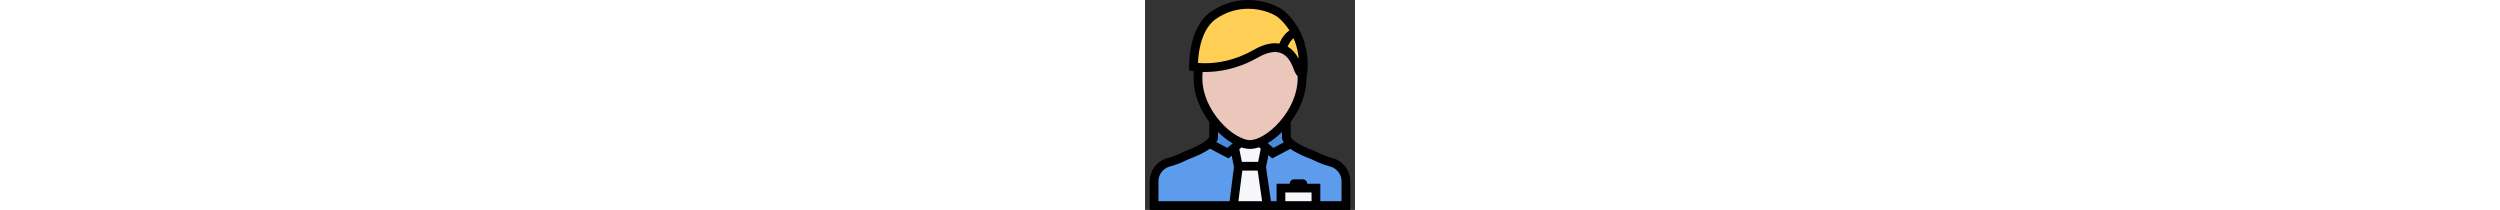 <?xml version="1.0" encoding="iso-8859-1"?>
<svg version="1.1" id="Layer_1" xmlns="http://www.w3.org/2000/svg" xmlns:xlink="http://www.w3.org/1999/xlink" x="0px" y="0px" height="43px" viewBox="0 0 512 512" enable-background="new 0 0 512 512" xml:space="preserve">
						<rect x="0" y="0" width="512" height="512" fill="#333333" stroke="none"/>
						<g id="manager_1_">
							<polygon fill="#5D9CEC" points="481.992,407.5 426.492,389 352.992,347 297.992,372 210.242,375 156.492,352.5 80.492,392 
								31.492,411 24.992,501 488.992,501 	"></polygon>
							<rect x="331.664" y="461.344" fill="#F5F7FA" width="87.328" height="48.672"></rect>
							<polygon fill="#F5F7FA" points="297.664,505 296.32,480.328 291.32,389.328 284.664,342.672 227.32,347 213.664,364 223.992,406 
								206.664,505 	"></polygon>
							<polygon fill="#4A89DC" points="170.992,305.016 156.992,347 196.992,372.672 227.992,345.344 	"></polygon>
							<polygon fill="#4A89DC" points="341.664,308.016 283.992,341.344 311.992,372.672 358.992,347 	"></polygon>
							<polygon fill="#EAC6BB" points="373.992,166.672 358.992,131 294.992,115 205.992,162.672 138.992,166.672 138.992,238.453 
								181.992,311 255.992,347 290.992,339 345.992,300 384.992,206 	"></polygon>
							<polygon fill="#FFCE54" points="343.992,52.672 306.664,18.672 243.664,14.672 167.336,30.672 137.992,68.016 117.336,157.344 
								151.992,162.672 217.992,153.344 289.336,122.672 332.664,118.016 341.992,96.672 369.992,72.672 	"></polygon>
							<polygon fill="#FFCE54" points="367.352,74.938 336.32,109.656 366.664,152.672 384.664,166.672 390.82,110.781 	"></polygon>
							<path d="M460.227,386.359l-1.828-0.516c-26.469-7.125-35.422-13.938-47.203-18.422c-41.797-15.922-52.672-27.406-55.453-32.828
								c-0.094-0.188-0.172-0.406-0.266-0.594l-0.266-36.531c22.359-29.938,38.344-67.281,38.344-105.969c0,0,15.094-64.328-21-124.859
								l-0.016-0.266c-0.031,0-0.078,0-0.141,0c-7.812-13.062-18.016-25.938-31.297-37.969C327.211,15.844,292.945,0,251.617,0
								c-28.297,0-59.906,7.422-90.547,28.406c-59.438,40.719-53.438,143.375-53.438,143.375s4.156,1.062,11.641,2.031
								c-0.547,5.75-0.828,11.656-0.828,17.688c0,38.688,15.984,76.031,38.344,105.969L156.523,334c-0.094,0.188-0.172,0.406-0.266,0.594
								c-2.781,5.422-13.656,16.906-55.453,32.828c-11.781,4.484-20.734,11.297-47.203,18.422l-1.828,0.516
								c-24.094,7.969-40.297,30.312-40.297,55.531V512h192h52.531h54.125h10.672h106.672h73.047v-70.109
								C500.523,416.672,484.32,394.328,460.227,386.359z M334.148,334.141l0.031,4.516l1.766,3.938c0.156,0.344,0.422,0.984,0.812,1.734
								c0.516,1,1.109,1.984,1.734,2.953l-25.578,13.375l-13.688-11.594c11.75-6.922,23.641-16.188,34.828-27.25L334.148,334.141z
								 M275.852,394.656h-39.703l-6.156-30.812l5.188-4.406c7.297,2.406,14.312,3.688,20.828,3.688c6.844,0,14.266-1.438,21.984-4.078
								l4.25,3.609L275.852,394.656z M363.32,126.656c-4.672-5.297-9.906-9.625-15.609-12.969c4.312-10.469,9.75-16.734,14.578-20.5
								c5.875,13.375,9.828,27.875,11.734,43.156c0.297,2.406,0.547,4.719,0.734,7C371.32,136.922,367.555,131.438,363.32,126.656z
								 M133.18,118.5c3.109-15.719,7.703-29.594,13.703-41.266C153.82,63.688,162.648,53.188,173.117,46
								c23.906-16.375,50.328-24.656,78.5-24.656c36.344,0,65.391,14.031,75.172,22.875c9.938,9,18.422,19.047,25.391,30
								c-8.469,5.688-17.844,15.438-24.547,32.156c-3.5-0.594-7.109-0.906-10.797-0.906c-15.922,0-33.078,5.391-52.453,16.469
								c-46.672,26.656-89.844,32.25-117.844,32.25c-6.703,0-12.594-0.312-17.484-0.75C129.477,144.094,130.57,131.75,133.18,118.5z
								 M140.555,175.438c1.938,0.062,3.922,0.094,5.984,0.094c31.219,0,78.016-6.281,128.422-35.078
								c16.969-9.703,30.688-13.641,41.875-13.641c26.859,0,39.031,22.781,46.344,43.406c2.5,7.062,5.641,11.938,8.922,15.266
								c0.078,1.984,0.125,3.984,0.125,6.016c0,35.125-15.984,73.5-43.859,105.25c-12.25,13.969-25.969,25.641-39.672,33.781
								c-12.25,7.25-23.859,11.25-32.688,11.25c-8.844,0-20.453-4-32.703-11.25c-13.703-8.156-27.422-19.812-39.672-33.781
								c-27.875-31.75-43.859-70.125-43.859-105.25C139.773,186.031,140.039,180.688,140.555,175.438z M213.742,349.625l-13.016,11.031
								l-26.812-14.016c0.469-0.766,0.922-1.531,1.328-2.312c0.375-0.734,0.656-1.359,0.797-1.734l1.781-3.938l0.031-4.516l0.094-12.328
								C189.445,333.188,201.68,342.656,213.742,349.625z M32.805,490.656v-48.766c0-15.906,10.172-29.984,25.328-35.156l1.188-0.344
								c19.953-5.375,30.969-10.641,39.828-14.891c3.422-1.625,6.375-3.062,9.25-4.156c15.75-6,35.406-14.281,49.859-24.812l45.297,23.688
								l7.828-6.625l5.516,27.562l-10.688,83.5H32.805z M256.008,490.656h-28.297L237.273,416h37.422l10.797,74.656H256.008z
								 M342.133,490.656v-21.312h64v21.312H342.133z M479.195,490.656h-51.719V448h-32c0-5.891-4.781-10.656-10.672-10.656h-21.328
								c-5.891,0-10.672,4.766-10.672,10.656h-32v42.656h-13.75l-12.031-83.125l5.828-29.125l9.234,7.812l44.344-23.203
								c14.391,10.312,33.688,18.438,49.188,24.344c2.859,1.078,5.812,2.516,9.234,4.141c8.859,4.25,19.875,9.516,39.828,14.891
								l1.188,0.344c15.172,5.172,25.328,19.25,25.328,35.156V490.656z"></path>
						</g>
						</svg>